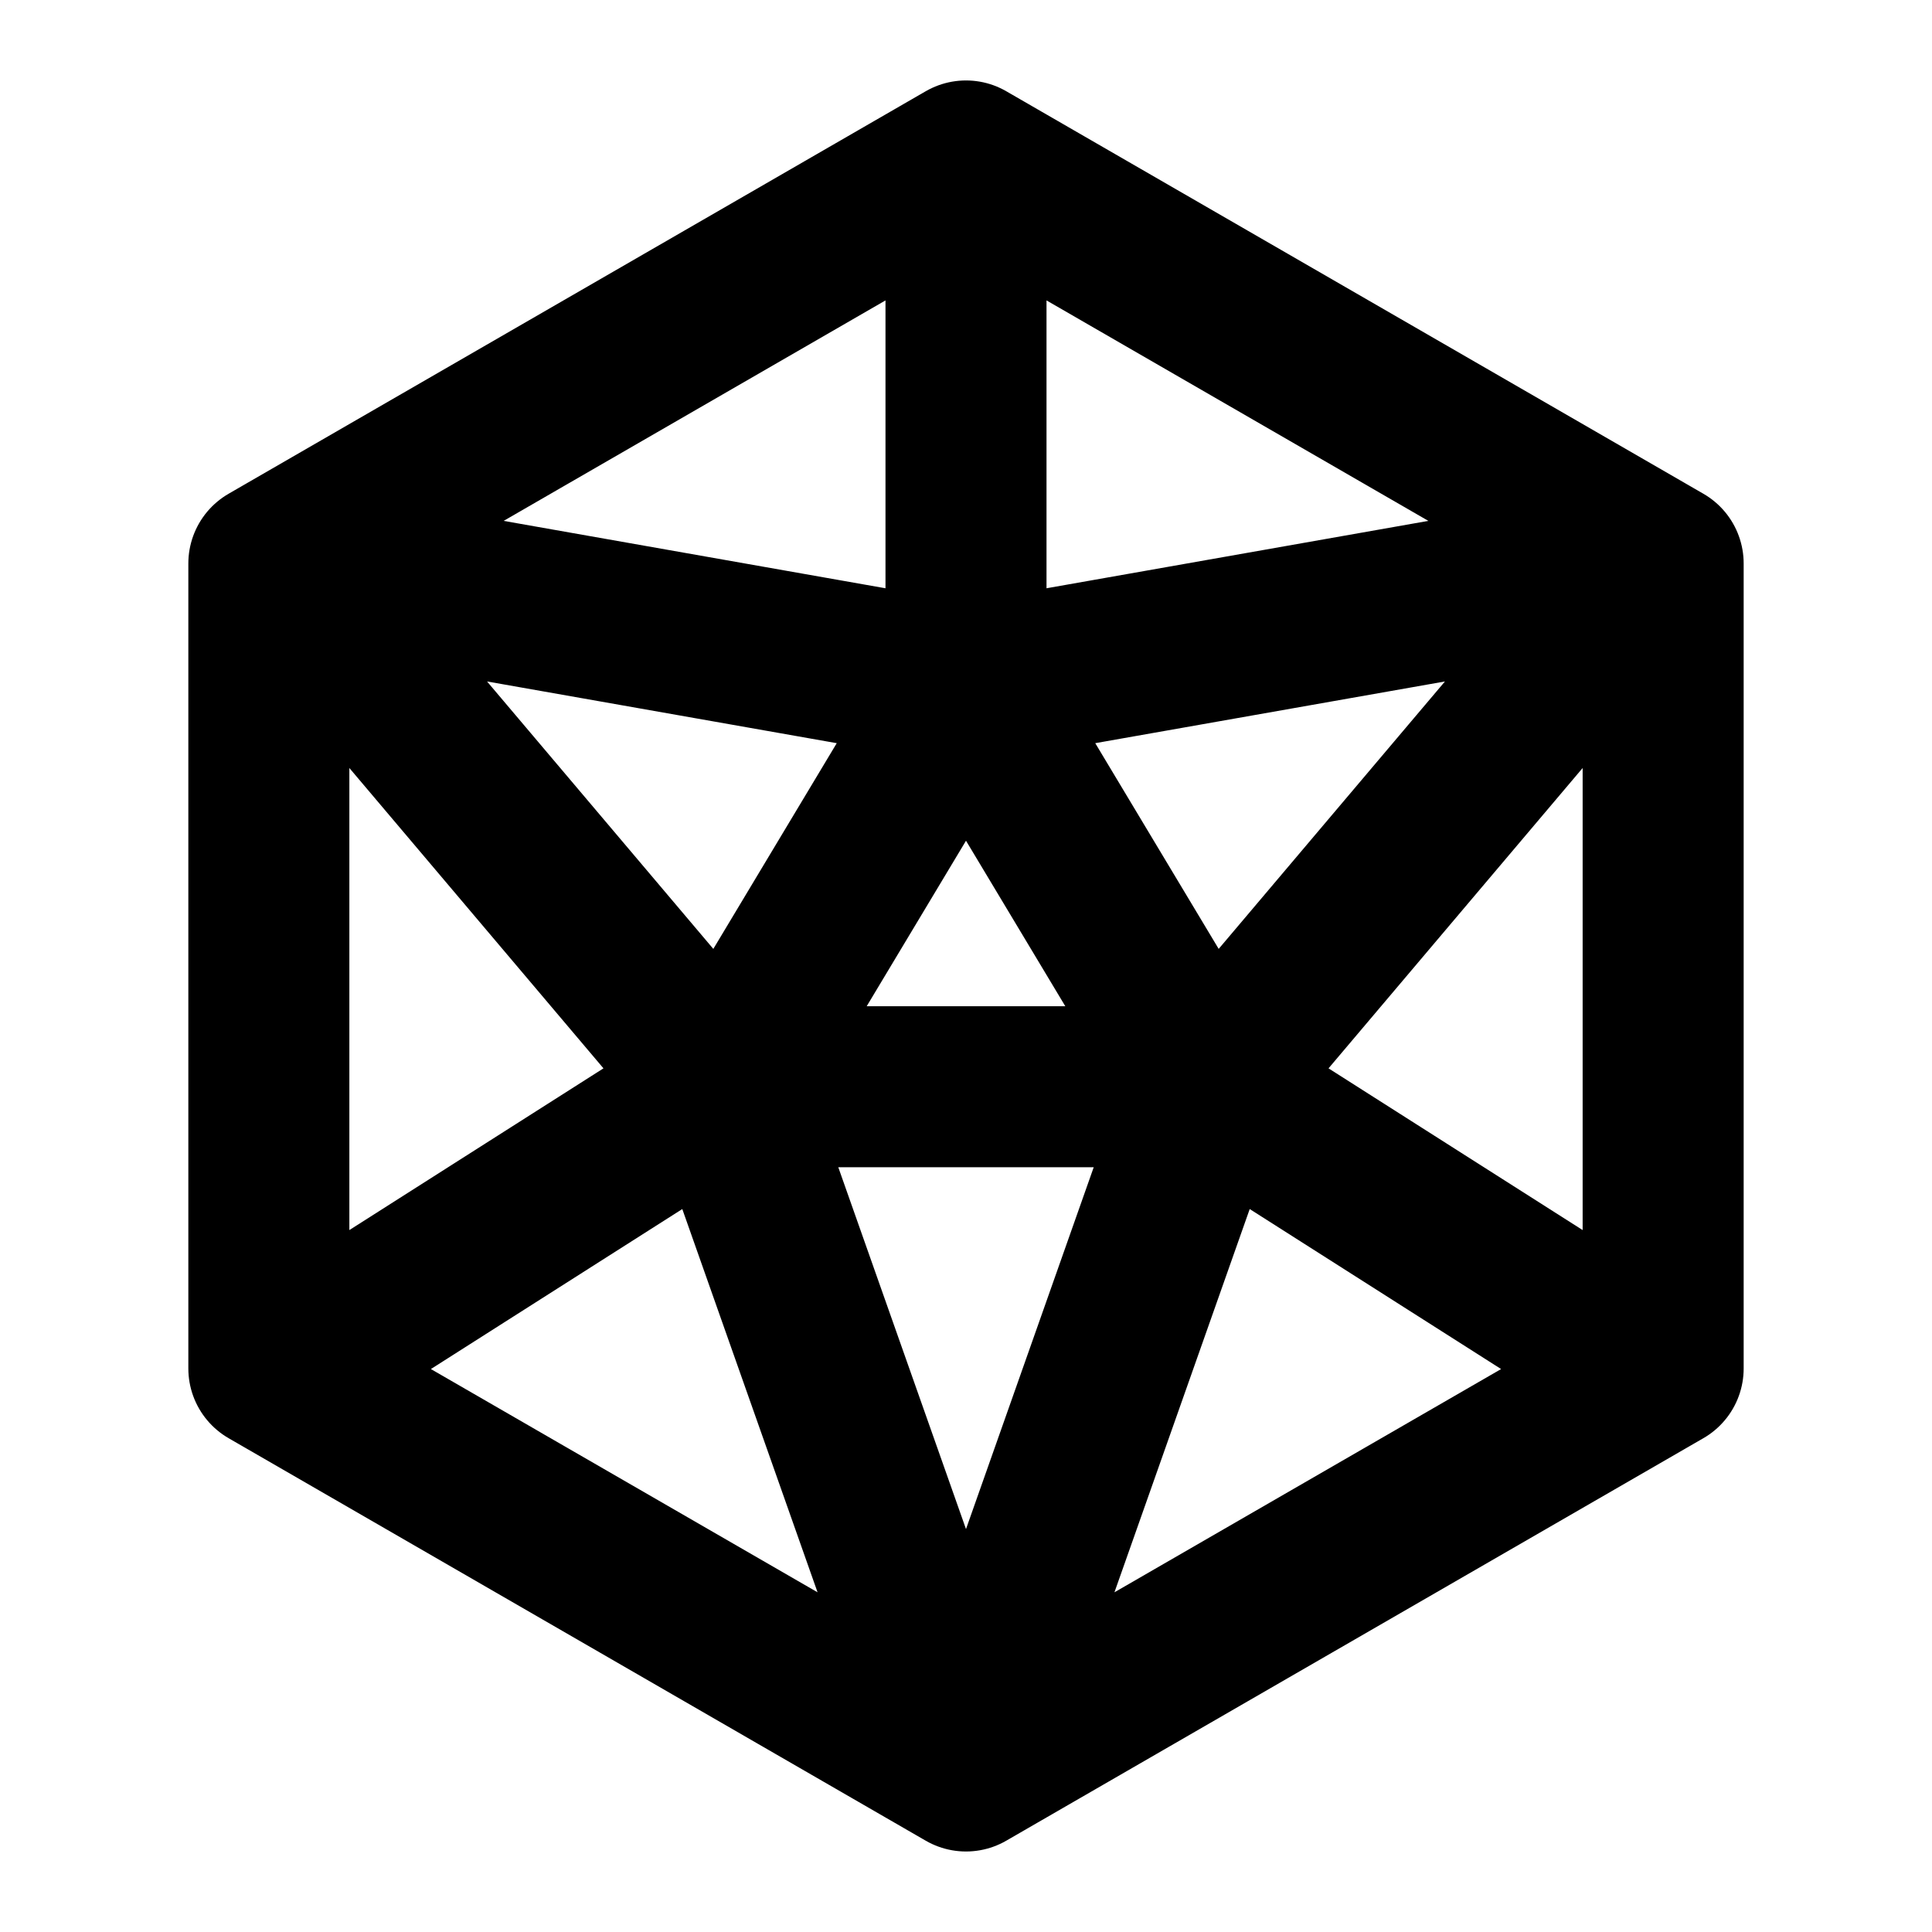 <svg width="32" height="32" fill="none" xmlns="http://www.w3.org/2000/svg"><path d="M20 18l-4 11.333M12 18l4 11.333M12 18h8M27.333 22.667L20 18M27.333 9.333L20 18M27.333 9.333l-11.333 2M20 18l-4-6.667M16 2.666v8.667M4.667 9.333l11.333 2M12 18l4-6.667M12 18L4.667 9.333M12 18l-7.333 4.667M27.547 9.333L16 2.666 4.453 9.333v13.333L16 29.333l11.547-6.667V9.333z" stroke="#000" stroke-width="2.667" stroke-linecap="round" stroke-linejoin="round"/></svg>